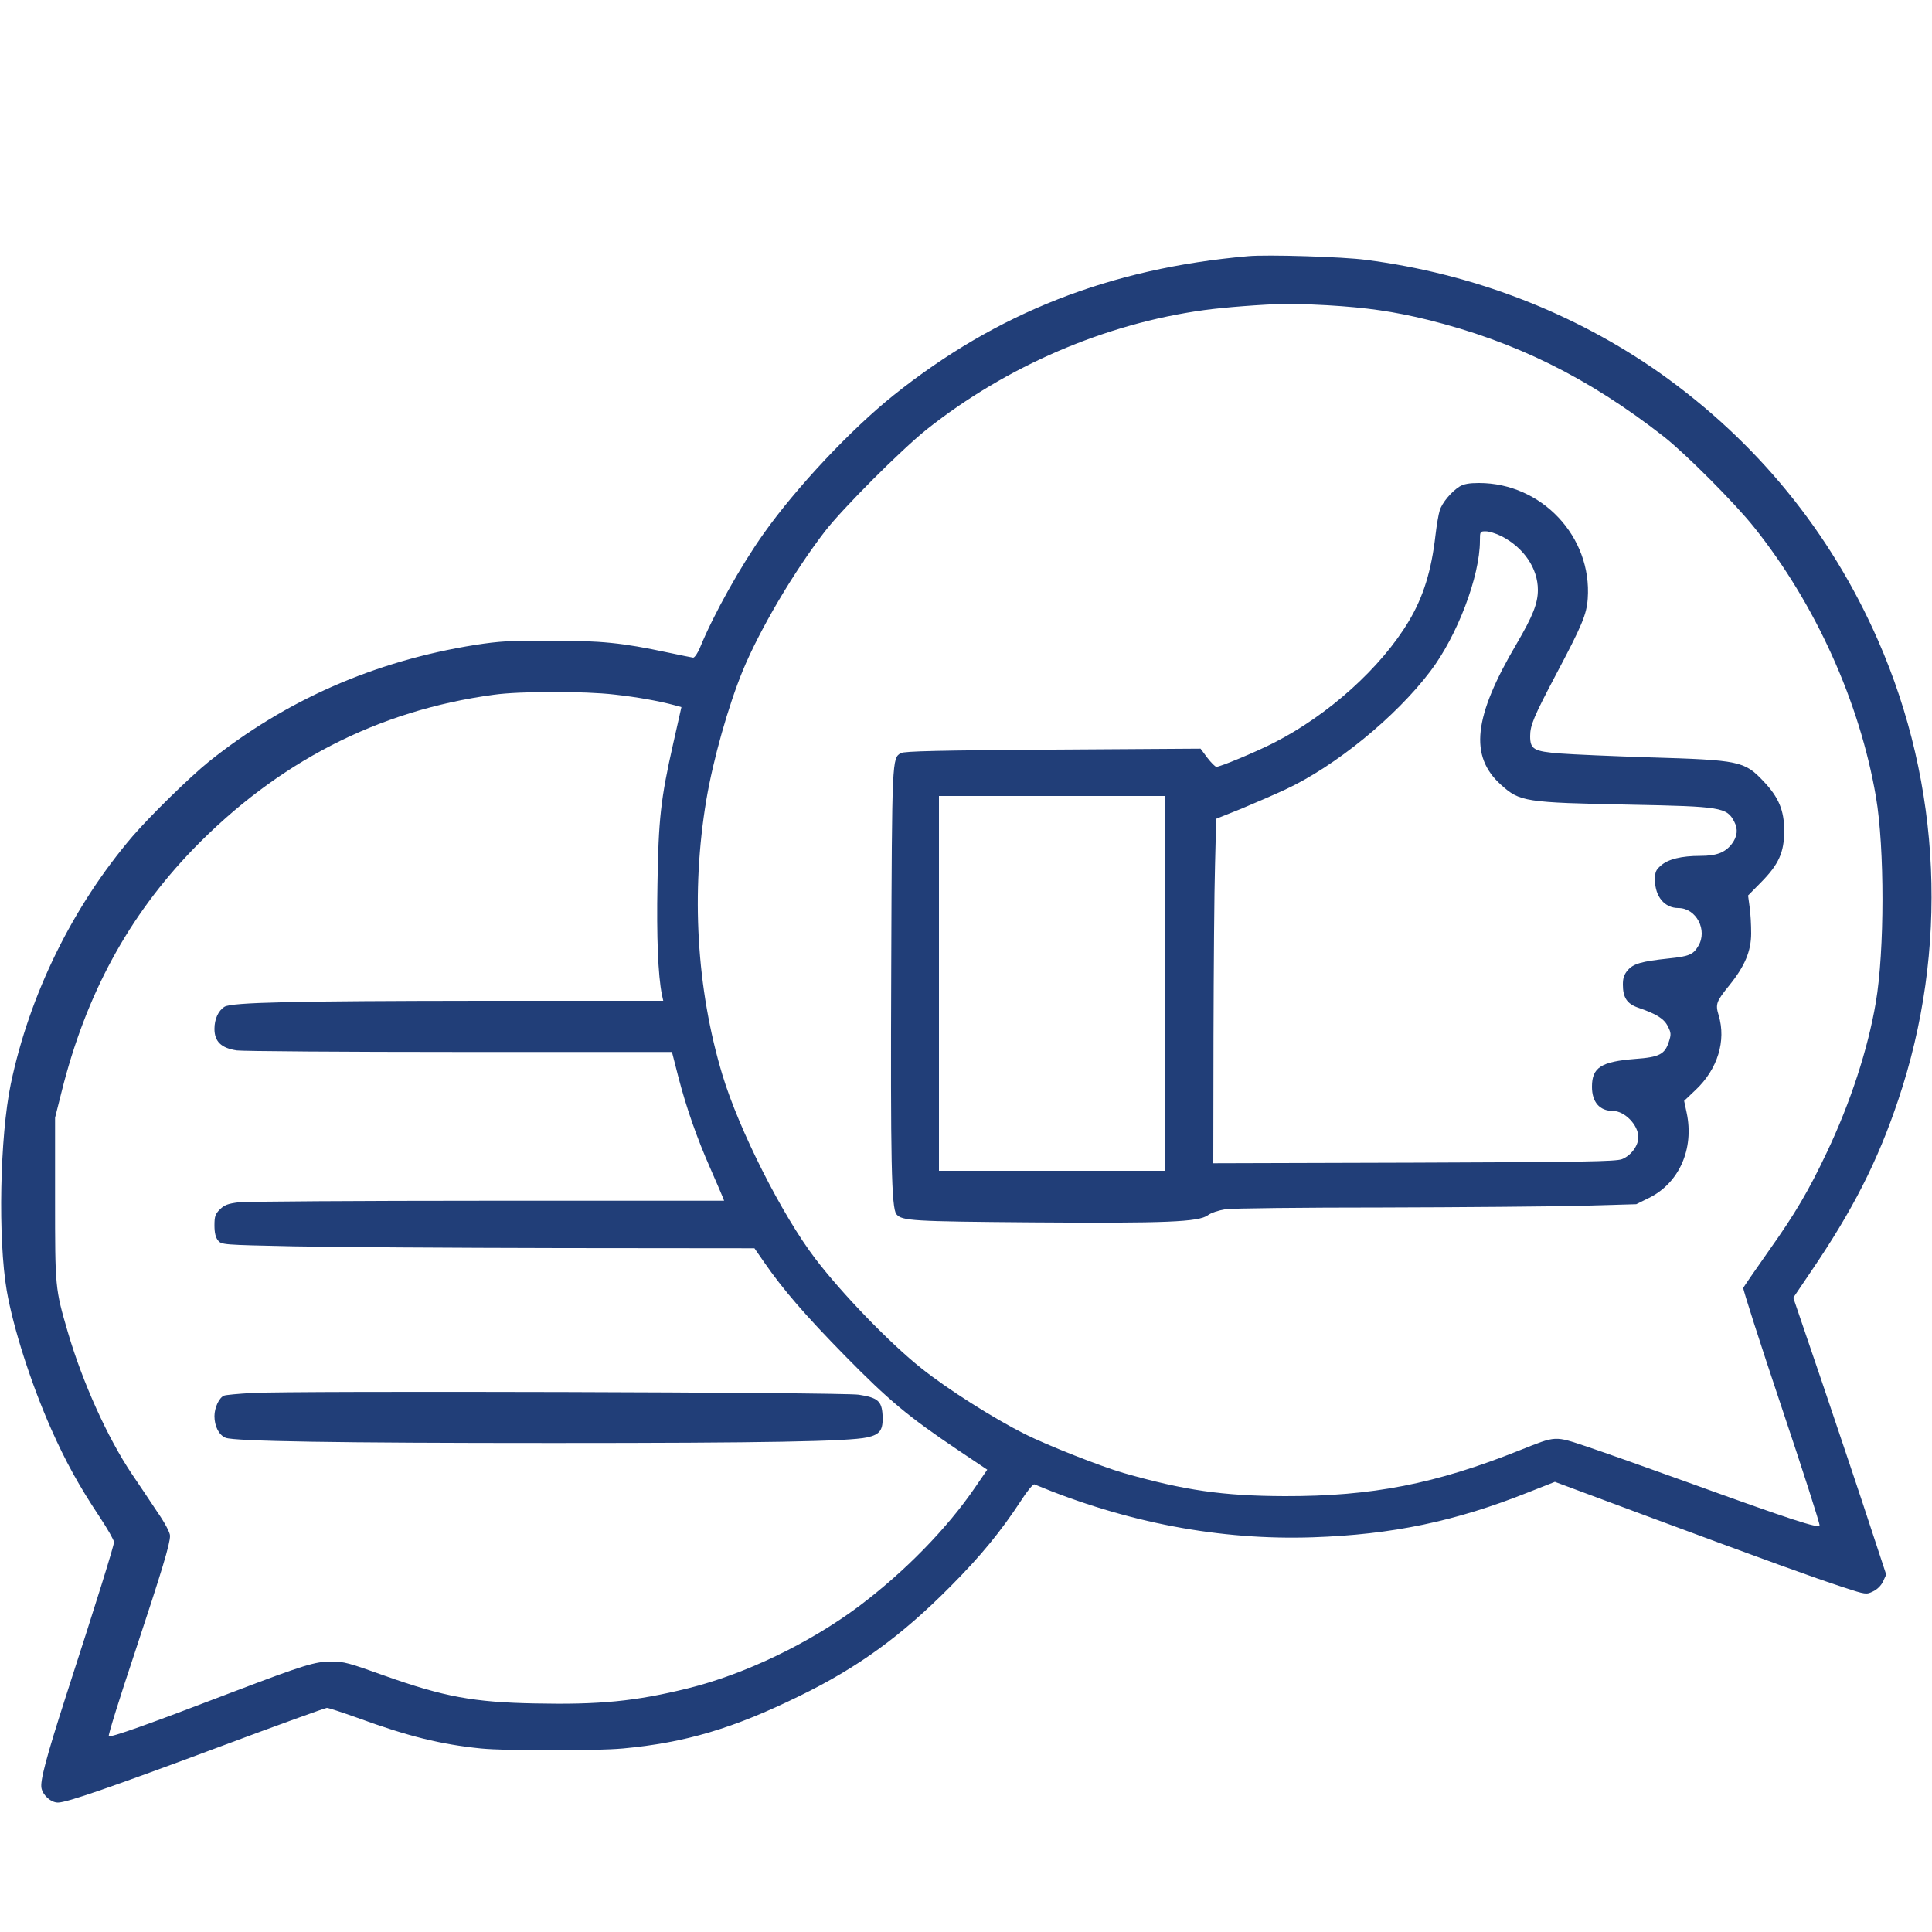 <?xml version="1.0" standalone="no"?>
<!DOCTYPE svg PUBLIC "-//W3C//DTD SVG 20010904//EN"
 "http://www.w3.org/TR/2001/REC-SVG-20010904/DTD/svg10.dtd">
<svg version="1.0" xmlns="http://www.w3.org/2000/svg"
 width="1000pt" height="1000pt" viewBox="0 0 1000 1000"
 preserveAspectRatio="xMidYMid meet">

<g transform="translate(0,1000) scale(0.1,-0.1)"
fill="#213e78"  stroke="none">
<path d="M6460 8674 c-716 -63 -1301 -293 -1835 -720 -220 -176 -503 -477
-671 -714 -119 -167 -260 -419 -330 -590 -12 -30 -29 -54 -36 -54 -7 1 -67 13
-133 27 -234 50 -343 61 -605 61 -209 1 -267 -3 -390 -22 -521 -83 -982 -286
-1380 -605 -99 -80 -304 -281 -395 -387 -309 -362 -532 -817 -629 -1280 -57
-273 -67 -803 -21 -1071 34 -194 125 -479 230 -716 73 -165 144 -294 249 -452
42 -63 76 -123 76 -133 0 -18 -88 -301 -249 -798 -102 -317 -135 -441 -126
-477 9 -38 50 -73 85 -73 46 0 274 79 851 294 289 108 533 196 541 196 9 0 78
-23 154 -50 268 -98 436 -139 643 -160 133 -13 594 -13 736 0 323 30 571 104
910 270 306 149 530 312 785 569 157 158 260 284 365 444 31 49 62 86 69 84
478 -199 961 -290 1441 -274 411 14 737 82 1116 233 l137 54 508 -189 c593
-220 824 -304 986 -357 116 -38 118 -38 153 -21 21 10 42 30 52 52 l16 35 -83
252 c-45 139 -154 462 -240 717 l-158 464 92 136 c215 316 344 568 451 887
262 777 225 1629 -105 2381 -246 560 -627 1027 -1128 1382 -443 312 -969 515
-1522 586 -118 16 -512 28 -610 19z m411 -254 c204 -12 342 -32 518 -75 452
-112 830 -298 1223 -605 113 -89 366 -342 468 -470 317 -397 546 -904 630
-1395 45 -263 45 -797 -1 -1065 -41 -241 -131 -517 -254 -776 -94 -198 -162
-314 -301 -510 -70 -99 -128 -184 -131 -190 -2 -7 86 -282 197 -613 111 -330
200 -608 198 -616 -4 -18 -144 28 -686 224 -199 72 -431 154 -514 182 -175 58
-159 59 -353 -18 -433 -173 -763 -238 -1215 -237 -320 1 -520 30 -835 120
-115 33 -394 143 -510 201 -163 82 -400 232 -535 340 -163 129 -412 387 -550
568 -173 227 -395 667 -481 952 -134 445 -163 945 -83 1423 35 208 114 488
189 670 88 213 264 511 425 720 92 119 393 420 525 526 414 329 926 549 1438
619 102 14 292 29 432 33 22 1 115 -3 206 -8z m-3691 -2015 c118 -13 229 -33
311 -55 l36 -10 -43 -191 c-64 -283 -76 -390 -81 -729 -5 -268 3 -470 23 -568
l7 -32 -944 0 c-965 -1 -1290 -8 -1327 -31 -32 -20 -52 -64 -52 -114 0 -66 35
-100 116 -112 32 -4 552 -8 1156 -8 l1096 0 32 -125 c42 -163 98 -322 166
-476 30 -68 58 -134 63 -146 l9 -23 -1222 0 c-671 0 -1252 -4 -1290 -8 -56 -7
-75 -14 -98 -37 -24 -24 -28 -36 -28 -83 0 -38 6 -62 18 -77 19 -23 21 -23
393 -31 206 -4 826 -8 1379 -9 l1005 -1 50 -72 c98 -142 213 -275 420 -486
225 -229 327 -314 577 -482 l158 -106 -61 -89 c-147 -216 -366 -439 -602 -617
-257 -192 -591 -353 -887 -426 -272 -67 -456 -85 -791 -78 -318 6 -472 35
-774 142 -190 68 -214 75 -279 75 -85 0 -141 -17 -514 -159 -439 -168 -630
-236 -639 -227 -4 4 55 194 132 424 145 438 185 570 185 613 0 16 -26 66 -67
125 -36 55 -95 142 -130 194 -126 187 -256 475 -332 735 -66 226 -66 230 -66
690 l0 420 34 135 c126 504 346 908 680 1254 437 451 957 719 1557 800 136 19
470 19 624 1z"/>
<path d="M7555 7482 c-42 -26 -91 -84 -103 -124 -6 -18 -16 -76 -22 -128 -21
-184 -63 -320 -138 -445 -143 -240 -416 -486 -699 -630 -94 -48 -279 -125
-297 -124 -6 0 -27 21 -47 47 l-35 47 -765 -5 c-589 -4 -769 -8 -786 -18 -46
-26 -46 -29 -50 -1107 -4 -1002 1 -1249 27 -1280 29 -34 79 -37 705 -42 693
-5 859 2 907 37 17 13 55 25 91 31 34 5 400 9 812 9 413 1 877 5 1032 9 l282
8 65 32 c157 77 236 254 196 442 l-13 61 60 57 c114 108 158 254 119 385 -18
59 -13 72 55 156 80 99 113 177 113 269 0 42 -3 103 -8 136 l-8 60 66 67 c93
94 121 156 121 268 0 105 -28 173 -107 256 -99 105 -124 110 -593 124 -187 6
-394 15 -460 20 -136 11 -155 21 -155 90 0 56 19 101 134 319 135 255 158 310
164 392 23 321 -238 599 -563 599 -50 0 -78 -5 -100 -18z m216 -257 c116 -59
189 -167 189 -278 0 -70 -26 -135 -110 -279 -223 -378 -246 -582 -81 -730 98
-88 121 -92 671 -103 467 -9 498 -14 536 -87 21 -40 17 -77 -12 -116 -35 -45
-79 -62 -163 -62 -98 0 -167 -17 -204 -50 -27 -23 -31 -34 -31 -76 1 -85 50
-144 121 -144 93 0 153 -115 103 -197 -26 -44 -47 -53 -153 -64 -141 -15 -183
-27 -212 -61 -19 -22 -25 -41 -25 -74 0 -67 21 -99 77 -119 97 -33 137 -58
156 -98 17 -33 17 -42 5 -79 -21 -65 -49 -80 -175 -89 -176 -14 -223 -44 -223
-144 0 -79 39 -125 108 -125 61 0 132 -73 132 -136 0 -45 -39 -96 -85 -114
-34 -12 -200 -15 -1077 -18 l-1038 -3 1 653 c1 359 4 760 8 891 l6 239 130 52
c72 30 173 74 227 99 260 121 572 376 751 612 140 184 257 493 257 676 0 48 1
49 30 49 17 0 53 -11 81 -25z m-1741 -2315 l0 -970 -585 0 -585 0 0 970 0 970
585 0 585 0 0 -970z"/>
<path d="M1305 2790 c-71 -4 -137 -10 -146 -14 -25 -11 -49 -62 -49 -106 0
-52 23 -98 58 -112 47 -18 572 -27 1697 -27 1091 0 1524 8 1623 29 68 15 84
38 80 116 -4 72 -25 90 -123 105 -82 13 -2928 21 -3140 9z"/>
</g>
</svg>
